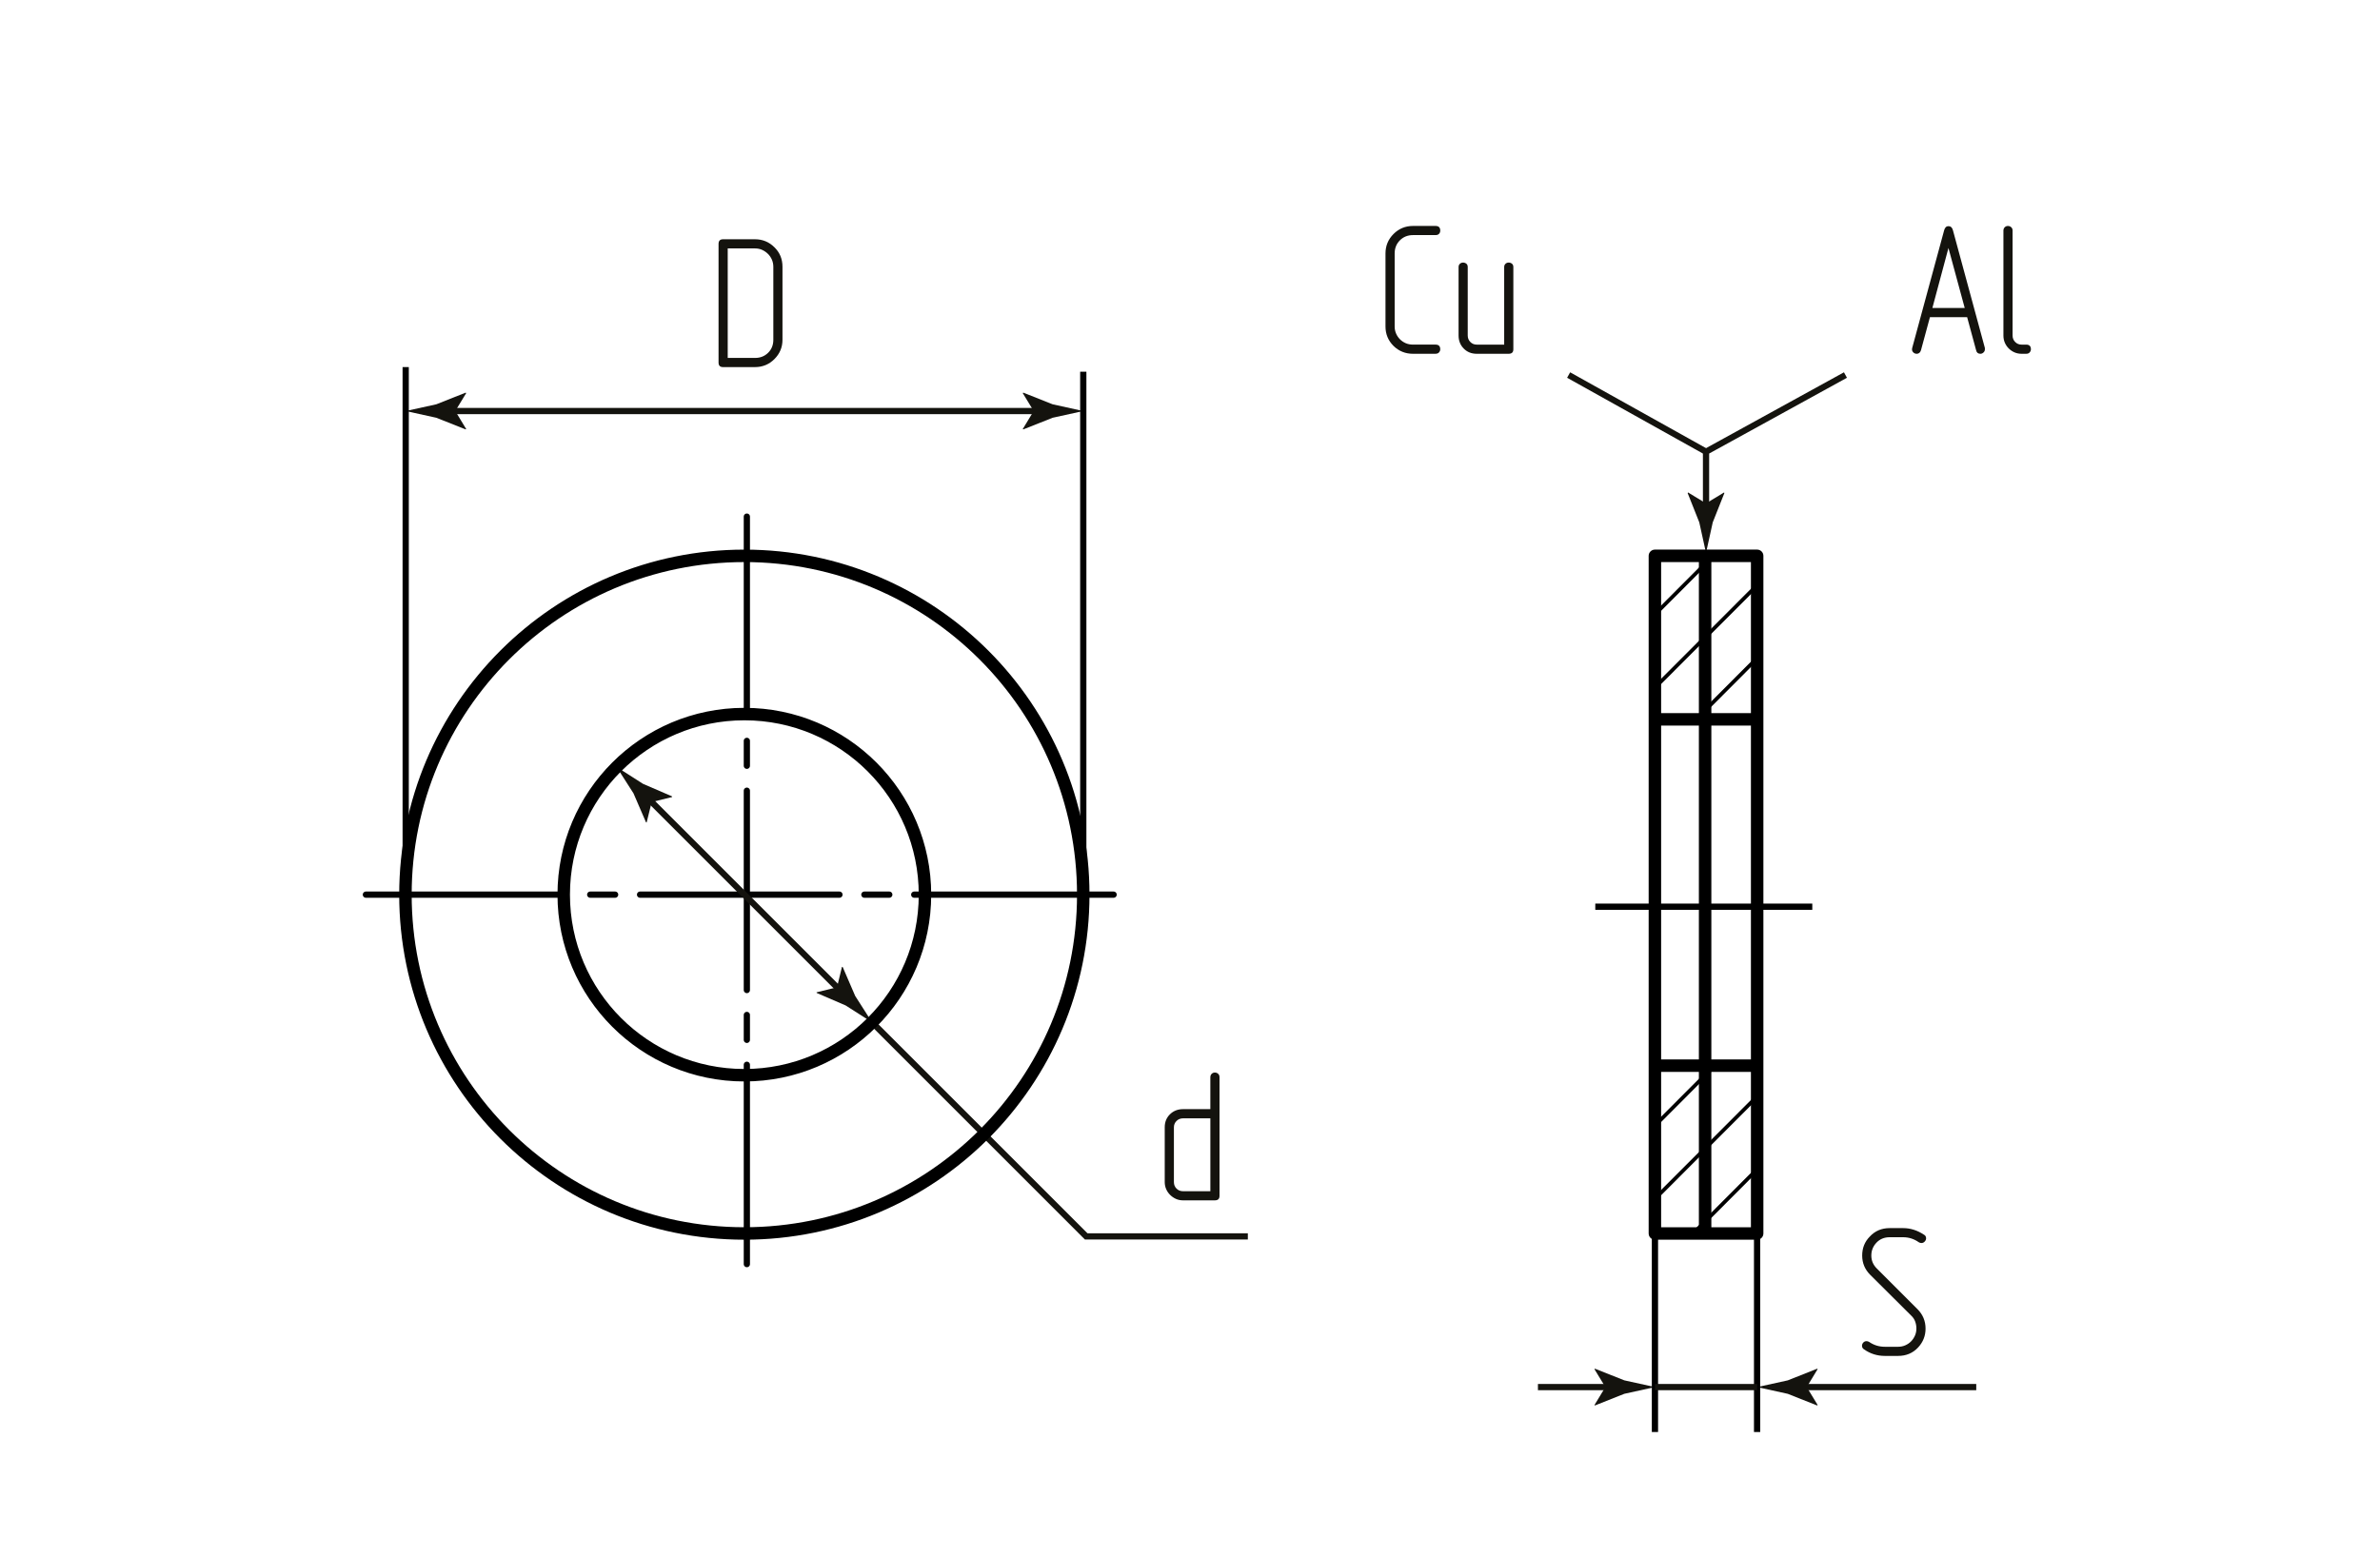 <?xml version="1.0" encoding="UTF-8"?>
<!-- Generator: Adobe Illustrator 24.0.2, SVG Export Plug-In . SVG Version: 6.00 Build 0)  -->
<svg version="1.1" id="sham" xmlns="http://www.w3.org/2000/svg" xmlns:xlink="http://www.w3.org/1999/xlink" x="0px" y="0px" viewBox="0 0 190.979 125" enable-background="new 0 0 190.979 125" xml:space="preserve">
<g id="Sections">
	<path fill="none" stroke="#000000" stroke-width="0.3" stroke-miterlimit="10" d="M137.591,85.539   c-3.492,3.497-1.3,1.311-4.793,4.807"/>
	<path fill="none" stroke="#000000" stroke-width="0.3" stroke-miterlimit="10" d="M140.998,88.01   c-3.492,3.497-4.71,4.721-8.203,8.217"/>
	<path fill="none" stroke="#000000" stroke-width="0.3" stroke-miterlimit="10" d="M140.995,93.863   c-3.492,3.497-1.637,1.648-5.13,5.144"/>
	<path fill="none" stroke="#000000" stroke-width="0.3" stroke-miterlimit="10" d="M137.591,44.506   c-3.492,3.497-1.3,1.311-4.793,4.807"/>
	<path fill="none" stroke="#000000" stroke-width="0.3" stroke-miterlimit="10" d="M140.998,46.977   c-3.492,3.497-4.71,4.721-8.203,8.217"/>
	<path fill="none" stroke="#000000" stroke-width="0.3" stroke-miterlimit="10" d="M140.995,52.83   c-3.492,3.497-1.637,1.648-5.13,5.144"/>
</g>
<g id="Middles">
	
		<line fill="none" stroke="#020202" stroke-width="0.5" stroke-linecap="round" stroke-linejoin="round" stroke-dasharray="16,2,2,2" x1="29.36" y1="71.811" x2="90.048" y2="71.811"/>
	<line fill="none" stroke="#000000" stroke-width="0.5" x1="128.011" y1="72.779" x2="145.424" y2="72.779"/>
	
		<line fill="none" stroke="#020202" stroke-width="0.5" stroke-linecap="round" stroke-linejoin="round" stroke-dasharray="16,2,2,2" x1="59.93" y1="41.467" x2="59.93" y2="102.155"/>
</g>
<g id="Texts">
	<g>
		<g enable-background="new    ">
			<path fill="#14130E" d="M154.145,28.112c-0.06,0.19-0.175,0.285-0.345,0.285c-0.1,0-0.188-0.035-0.263-0.105     c-0.075-0.069-0.112-0.154-0.112-0.255c0-0.039,0.005-0.074,0.015-0.104l2.565-9.45c0.06-0.22,0.175-0.33,0.345-0.33     c0.181,0,0.3,0.11,0.36,0.33l2.564,9.45v0.104c0,0.101-0.037,0.186-0.112,0.255c-0.075,0.07-0.157,0.105-0.247,0.105     c-0.19,0-0.306-0.095-0.345-0.285l-0.721-2.655h-2.984L154.145,28.112z M156.35,19.907l-1.29,4.815h2.596L156.35,19.907z"/>
			<path fill="#14130E" d="M162.216,28.397c-0.2,0-0.388-0.037-0.563-0.112s-0.33-0.181-0.465-0.315     c-0.136-0.135-0.24-0.29-0.315-0.465s-0.112-0.367-0.112-0.577v-8.415c0-0.11,0.035-0.2,0.104-0.271     c0.07-0.069,0.155-0.104,0.256-0.104c0.1,0,0.188,0.032,0.262,0.098c0.075,0.064,0.113,0.157,0.113,0.277v8.415     c0,0.21,0.069,0.385,0.21,0.524c0.14,0.141,0.31,0.21,0.51,0.21h0.375c0.25,0,0.375,0.126,0.375,0.375     c0,0.091-0.033,0.173-0.098,0.248c-0.065,0.075-0.157,0.112-0.277,0.112H162.216z"/>
		</g>
	</g>
	<g>
		<g enable-background="new    ">
			<path fill="#14130E" d="M113.382,28.397c-0.61,0-1.13-0.21-1.561-0.63c-0.43-0.43-0.645-0.95-0.645-1.561v-5.864     c0-0.61,0.215-1.13,0.645-1.561c0.431-0.43,0.95-0.645,1.561-0.645h1.814c0.25,0,0.375,0.125,0.375,0.375     c0,0.1-0.032,0.185-0.097,0.255c-0.065,0.07-0.158,0.104-0.278,0.104h-1.814c-0.42,0-0.771,0.141-1.05,0.42     c-0.28,0.28-0.42,0.631-0.42,1.051v5.864c0,0.2,0.037,0.388,0.112,0.563c0.075,0.176,0.18,0.33,0.314,0.466     c0.136,0.135,0.29,0.239,0.465,0.314s0.368,0.112,0.578,0.112h1.814c0.25,0,0.375,0.126,0.375,0.375     c0,0.091-0.032,0.173-0.097,0.248c-0.065,0.075-0.158,0.112-0.278,0.112H113.382z"/>
			<path fill="#14130E" d="M121.061,28.397h-2.565c-0.42,0-0.768-0.14-1.042-0.42c-0.275-0.28-0.413-0.63-0.413-1.05v-5.49     c0-0.11,0.035-0.197,0.105-0.263c0.069-0.064,0.155-0.098,0.255-0.098s0.188,0.03,0.263,0.09c0.075,0.061,0.112,0.15,0.112,0.271     v5.49c0,0.21,0.07,0.385,0.21,0.524c0.14,0.141,0.31,0.21,0.51,0.21h2.205v-6.225c0-0.11,0.035-0.197,0.105-0.263     c0.069-0.064,0.154-0.098,0.255-0.098c0.1,0,0.188,0.03,0.263,0.09c0.074,0.061,0.112,0.15,0.112,0.271v6.6     C121.436,28.277,121.311,28.397,121.061,28.397z"/>
		</g>
	</g>
	<g>
		<g enable-background="new    ">
			<path fill="#14130E" d="M154.557,99.4c0,0.09-0.038,0.175-0.112,0.255c-0.075,0.08-0.163,0.12-0.263,0.12     c-0.07,0-0.141-0.021-0.21-0.061c-0.38-0.27-0.801-0.405-1.26-0.405h-1.08c-0.431,0-0.783,0.146-1.058,0.436     c-0.275,0.29-0.413,0.635-0.413,1.035c0,0.399,0.146,0.745,0.436,1.035l3.27,3.27c0.43,0.43,0.646,0.95,0.646,1.56     c0,0.58-0.2,1.086-0.601,1.516c-0.42,0.45-0.955,0.675-1.604,0.675h-1.065c-0.609,0-1.165-0.175-1.665-0.525     c-0.109-0.069-0.165-0.165-0.165-0.284c0-0.101,0.035-0.188,0.105-0.263c0.069-0.075,0.155-0.112,0.255-0.112     c0.07,0,0.14,0.02,0.21,0.06c0.38,0.26,0.8,0.39,1.26,0.39h1.065c0.21,0,0.405-0.039,0.585-0.12     c0.18-0.079,0.335-0.188,0.465-0.322s0.232-0.29,0.308-0.465s0.112-0.362,0.112-0.563c0-0.189-0.032-0.375-0.098-0.555     c-0.064-0.181-0.172-0.34-0.322-0.48l-3.285-3.27c-0.43-0.43-0.645-0.945-0.645-1.545c0-0.601,0.199-1.105,0.6-1.516     c0.42-0.46,0.955-0.689,1.605-0.689h1.08c0.579,0,1.135,0.175,1.665,0.524C154.496,99.16,154.557,99.259,154.557,99.4z"/>
		</g>
	</g>
	<g enable-background="new    ">
		<path fill="#14130E" d="M62.144,28.821c-0.43,0.43-0.95,0.645-1.56,0.645h-2.565c-0.24,0-0.36-0.12-0.36-0.36V19.58    c0-0.25,0.12-0.375,0.36-0.375h2.565c0.61,0,1.13,0.215,1.56,0.645c0.43,0.42,0.645,0.94,0.645,1.561v5.864    C62.789,27.875,62.574,28.39,62.144,28.821z M62.054,21.411c0-0.2-0.038-0.388-0.112-0.563c-0.075-0.175-0.18-0.33-0.315-0.465    c-0.135-0.136-0.291-0.243-0.465-0.323s-0.367-0.12-0.577-0.12h-2.19v8.79h2.19c0.42,0,0.77-0.137,1.05-0.412    c0.28-0.275,0.42-0.622,0.42-1.043V21.411z"/>
	</g>
	<g enable-background="new    ">
		<path fill="#14130E" d="M97.123,86.466c0-0.11,0.035-0.2,0.105-0.271c0.07-0.069,0.155-0.104,0.255-0.104s0.188,0.032,0.263,0.098    c0.075,0.064,0.112,0.157,0.112,0.277v9.524c0,0.24-0.125,0.36-0.375,0.36h-2.55c-0.21,0-0.403-0.04-0.578-0.12    s-0.33-0.188-0.465-0.322c-0.135-0.135-0.24-0.29-0.315-0.465c-0.075-0.175-0.113-0.362-0.113-0.563v-4.396    c0-0.42,0.14-0.768,0.42-1.042c0.28-0.275,0.63-0.413,1.05-0.413h2.19V86.466z M94.933,89.766c-0.21,0-0.385,0.07-0.525,0.21    c-0.14,0.141-0.21,0.311-0.21,0.51v4.396c0,0.21,0.07,0.385,0.21,0.524c0.14,0.141,0.315,0.21,0.525,0.21h2.19v-5.85H94.933z"/>
	</g>
</g>
<g id="Pointers">
	<g>
		<g>
			<g>
				<g>
					<line fill="none" stroke="#14130E" stroke-width="0.5" x1="35.815" y1="32.993" x2="83.663" y2="32.993"/>
					<g>
						<path fill="#14130E" d="M36.533,32.993l0.877-1.441l-0.049-0.033l-2.35,0.933c-0.819,0.18-1.637,0.36-2.456,0.54        c0.819,0.18,1.637,0.36,2.456,0.54l2.35,0.933l0.049-0.025L36.533,32.993z"/>
					</g>
					<g>
						<path fill="#14130E" d="M82.945,32.993l-0.877-1.441l0.049-0.033l2.35,0.933c0.819,0.18,1.637,0.36,2.456,0.54        c-0.819,0.18-1.637,0.36-2.456,0.54l-2.35,0.933l-0.049-0.025L82.945,32.993z"/>
					</g>
				</g>
			</g>
		</g>
	</g>
	<g>
		<g>
			<line fill="none" stroke="#14130E" stroke-width="0.5" x1="51.786" y1="63.869" x2="67.672" y2="79.754"/>
			<g>
				<path fill="#14130E" d="M52.293,64.376l1.639-0.399l-0.012-0.058l-2.322-1.002c-0.706-0.452-1.413-0.903-2.119-1.355      c0.452,0.706,0.903,1.413,1.355,2.119l1.002,2.322l0.052,0.017L52.293,64.376z"/>
			</g>
			<g>
				<path fill="#14130E" d="M67.164,79.247l0.399-1.639l0.058,0.012l1.002,2.322c0.452,0.706,0.903,1.413,1.355,2.119      c-0.706-0.452-1.413-0.903-2.119-1.355l-2.322-1.002l-0.017-0.052L67.164,79.247z"/>
			</g>
		</g>
	</g>
	<g>
		<g>
			<g>
				<g>
					<line fill="none" stroke="#14130E" stroke-width="0.5" x1="123.409" y1="111.338" x2="129.537" y2="111.338"/>
					<g>
						<path fill="#14130E" d="M128.819,111.338l-0.877-1.441l0.049-0.033l2.35,0.933c0.819,0.18,1.637,0.36,2.456,0.54        c-0.819,0.18-1.637,0.36-2.456,0.54l-2.35,0.933l-0.049-0.025L128.819,111.338z"/>
					</g>
				</g>
			</g>
		</g>
	</g>
	<g>
		<g>
			<g>
				<g>
					<line fill="none" stroke="#14130E" stroke-width="0.5" x1="158.581" y1="111.338" x2="144.261" y2="111.338"/>
					<g>
						<path fill="#14130E" d="M144.979,111.338l0.877,1.441l-0.049,0.033l-2.35-0.933c-0.819-0.18-1.637-0.36-2.456-0.54        c0.819-0.18,1.637-0.36,2.456-0.54l2.35-0.933l0.049,0.025L144.979,111.338z"/>
					</g>
				</g>
			</g>
		</g>
	</g>
	<g>
		<g>
			<polyline fill="none" stroke="#14130E" stroke-width="0.5" points="69.977,82.06 87.16,99.243 100.131,99.243    "/>
		</g>
	</g>
	<g>
		<g>
			<g>
				<g>
					<polyline fill="none" stroke="#14130E" stroke-width="0.5" points="136.897,41.124 136.897,36.257 148.085,30.103      "/>
					<g>
						<path fill="#14130E" d="M136.897,40.406l-1.441-0.877l-0.033,0.049l0.933,2.35c0.18,0.819,0.36,1.637,0.54,2.456        c0.18-0.819,0.36-1.637,0.54-2.456l0.933-2.35l-0.025-0.049L136.897,40.406z"/>
					</g>
				</g>
			</g>
		</g>
	</g>
</g>
<g id="Сallout">
	<line fill="none" stroke="#000000" stroke-width="0.5" x1="32.554" y1="29.465" x2="32.554" y2="72.843"/>
	<line fill="none" stroke="#000000" stroke-width="0.5" x1="86.926" y1="29.837" x2="86.926" y2="73.215"/>
	<line fill="none" stroke="#000000" stroke-width="0.5" x1="132.798" y1="99.007" x2="132.798" y2="114.944"/>
	<line fill="none" stroke="#000000" stroke-width="0.5" x1="140.995" y1="99.007" x2="140.995" y2="114.944"/>
	<line fill="none" stroke="#14130E" stroke-width="0.5" x1="132.798" y1="111.338" x2="141" y2="111.338"/>
	<g>
		<g>
			<line fill="none" stroke="#14130E" stroke-width="0.5" x1="136.897" y1="36.257" x2="125.872" y2="30.103"/>
		</g>
	</g>
</g>
<g id="BaseContour">
	<path fill="none" stroke="#000000" stroke-linecap="round" stroke-linejoin="round" stroke-miterlimit="500" d="M86.924,71.812   c0,15.02-12.176,27.195-27.195,27.195c-15.02,0-27.195-12.176-27.195-27.195c0-15.02,12.176-27.195,27.195-27.195   C74.748,44.616,86.924,56.792,86.924,71.812z M59.729,57.317c-8.005,0-14.494,6.489-14.494,14.494s6.489,14.494,14.494,14.494   s14.494-6.489,14.494-14.494S67.734,57.317,59.729,57.317z"/>
	
		<rect x="132.794" y="44.615" fill="none" stroke="#000000" stroke-linecap="round" stroke-linejoin="round" stroke-miterlimit="500" width="8.206" height="54.392"/>
	<line fill="#FFFFFF" stroke="#000000" stroke-miterlimit="10" x1="132.794" y1="85.539" x2="141" y2="85.539"/>
	<line fill="none" stroke="#000000" x1="136.824" y1="44.616" x2="136.824" y2="99.007"/>
	<line fill="#FFFFFF" stroke="#000000" stroke-miterlimit="10" x1="132.794" y1="57.741" x2="141" y2="57.741"/>
</g>
</svg>